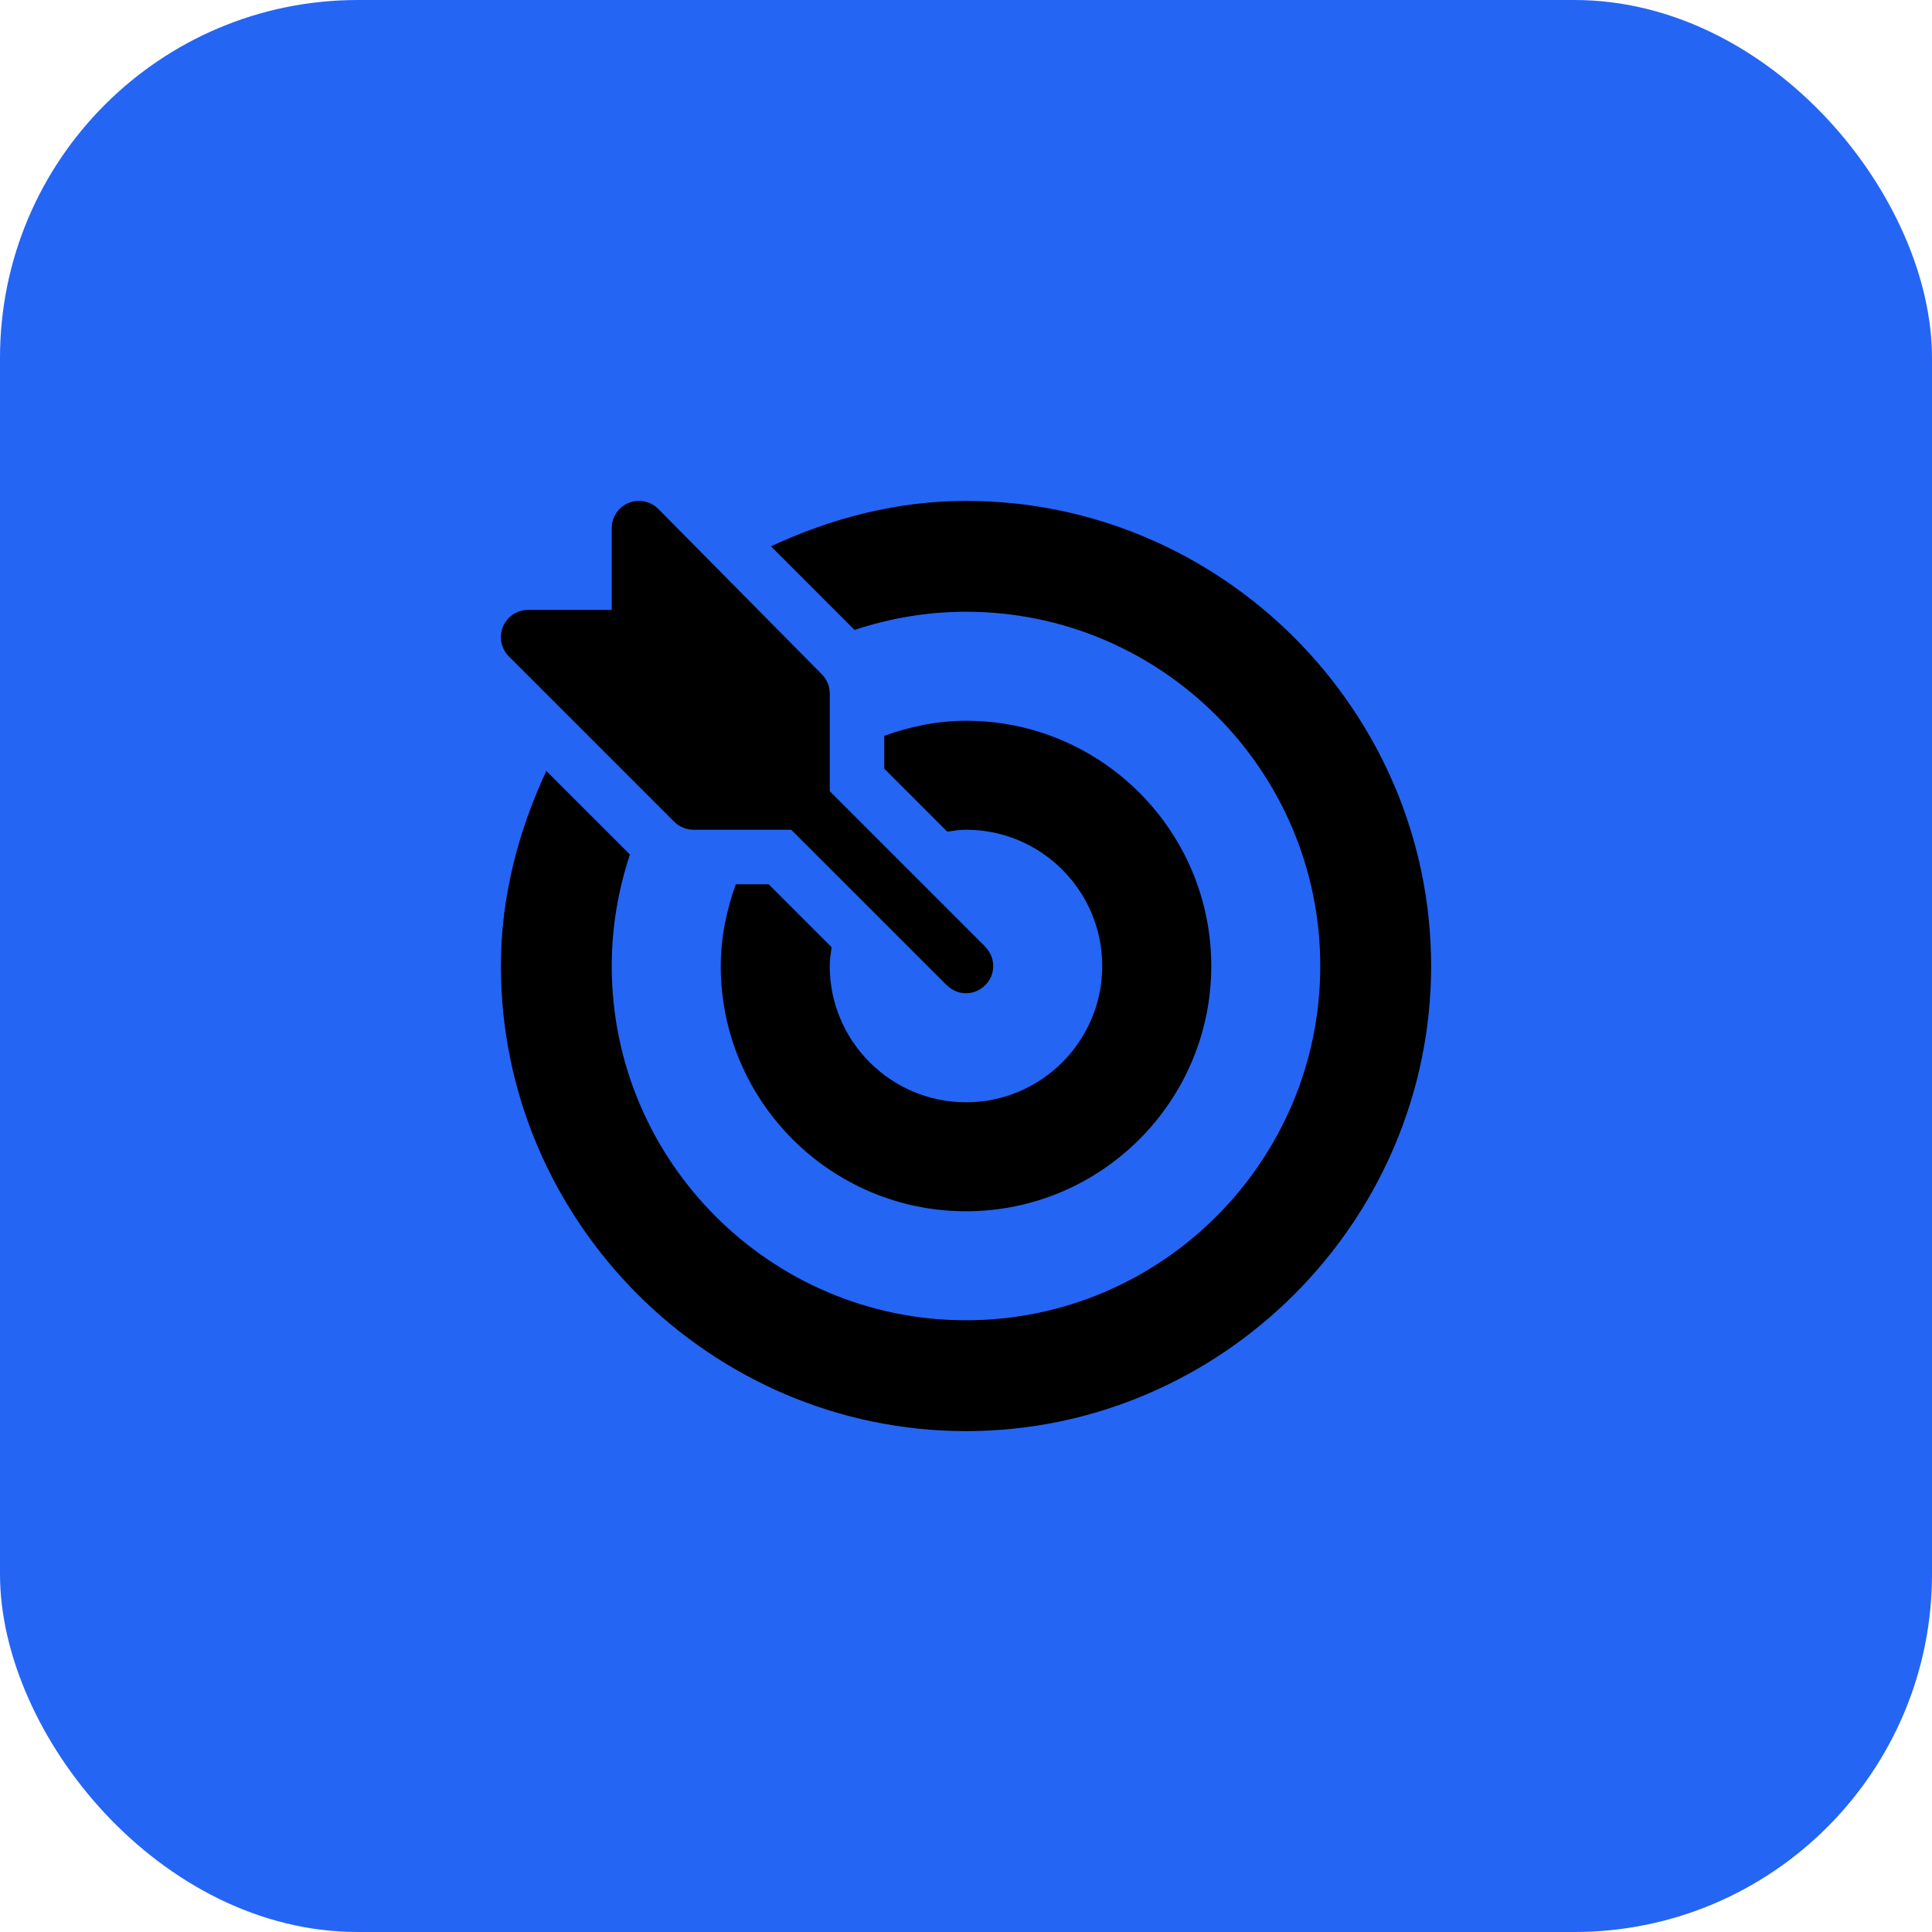 <svg xmlns="http://www.w3.org/2000/svg" width="54" height="54" viewBox="0 0 54 54" fill="none"><rect width="54" height="54" rx="10" fill="#2565F4"></rect><path d="M27.548 26.476C27.544 26.472 27.543 26.466 27.539 26.461L23.192 22.114V19.383C23.192 19.18 23.111 18.987 22.968 18.844L18.398 14.223C18.181 14.006 17.853 13.94 17.568 14.058C17.283 14.175 17.098 14.454 17.098 14.762V17.047H14.762C14.454 17.047 14.176 17.232 14.058 17.517C13.94 17.802 14.005 18.129 14.223 18.347L18.844 22.968C18.987 23.111 19.181 23.191 19.383 23.191H22.114L26.462 27.538C26.466 27.543 26.472 27.544 26.476 27.548C26.773 27.831 27.223 27.835 27.524 27.548C27.84 27.246 27.833 26.774 27.548 26.476Z" fill="black"></path><path d="M27 14C25.051 14 23.208 14.496 21.549 15.27L23.885 17.607C24.866 17.281 25.911 17.098 27 17.098C32.46 17.098 36.902 21.54 36.902 27C36.902 32.46 32.46 36.902 27 36.902C21.54 36.902 17.098 32.46 17.098 27C17.098 25.911 17.281 24.866 17.607 23.885L15.27 21.549C14.496 23.208 14 25.051 14 27C14 34.14 19.86 40 27 40C34.14 40 40 34.14 40 27C40 19.86 34.14 14 27 14Z" fill="black"></path><path d="M27 20.145C26.195 20.145 25.433 20.31 24.715 20.566V21.483L26.476 23.244C26.649 23.22 26.82 23.191 27 23.191C29.1 23.191 30.808 24.9 30.808 27C30.808 29.1 29.1 30.809 27 30.809C24.9 30.809 23.191 29.1 23.191 27C23.191 26.82 23.22 26.649 23.244 26.476L21.483 24.715H20.566C20.31 25.433 20.145 26.195 20.145 27C20.145 30.78 23.22 33.855 27 33.855C30.78 33.855 33.855 30.78 33.855 27C33.855 23.22 30.78 20.145 27 20.145Z" fill="black"></path></svg>